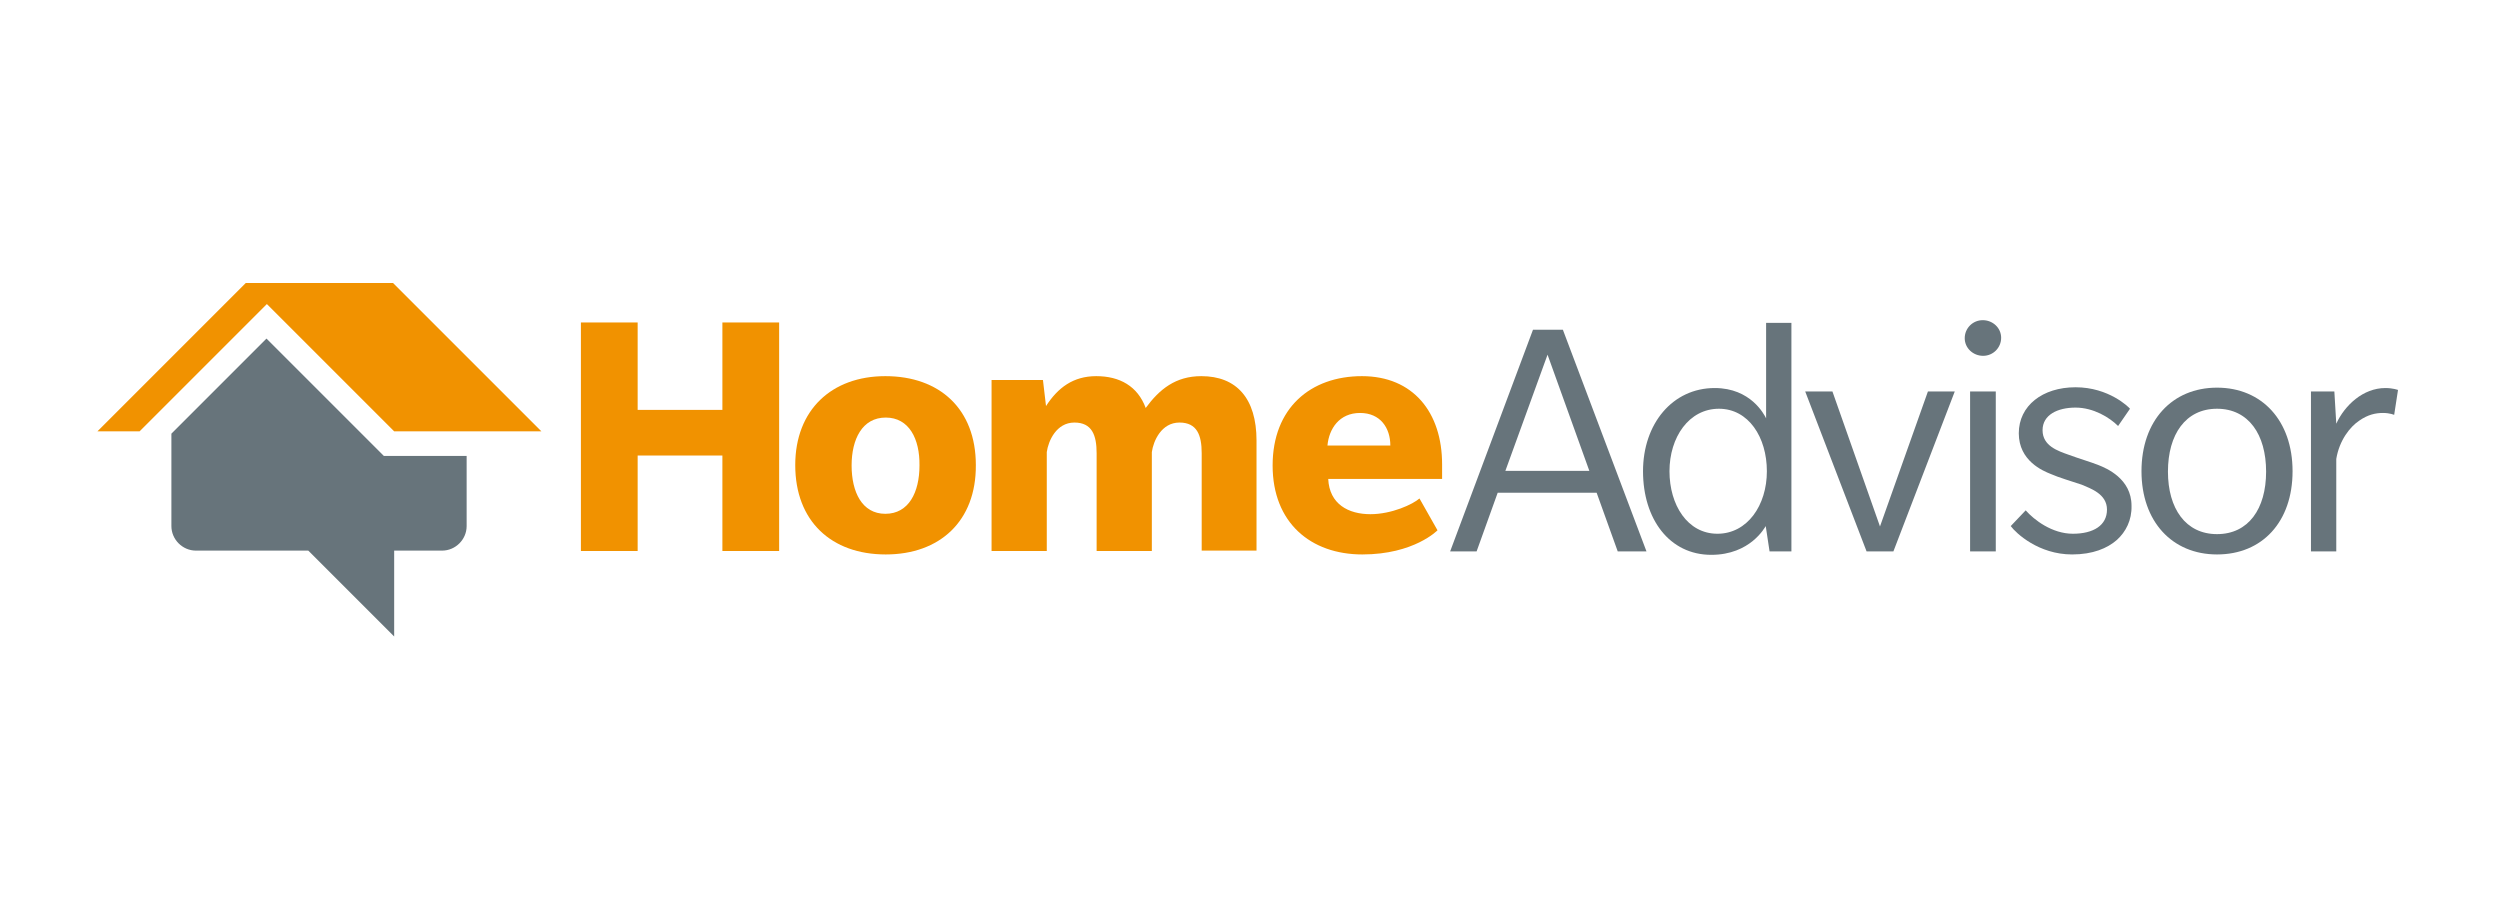 <svg version="1.2" baseProfile="tiny-ps" xmlns="http://www.w3.org/2000/svg" viewBox="0 0 652 240" width="652" height="240">
	<title>homeadvisor-seeklogo</title>
	<style>
		tspan { white-space:pre }
		.shp0 { fill: #f19200 } 
		.shp1 { fill: #67747b } 
	</style>
	<g id="HomeAdvisor_Logo">
		<g id="Layer">
			<path id="Layer" class="shp0" d="M188.4 143.7L188.4 118.8L166.3 118.8L166.3 143.7L151.5 143.7L151.5 84.1L166.3 84.1L166.3 106.9L188.4 106.9L188.4 84.1L203.2 84.1L203.2 143.7L188.4 143.7Z" />
			<g id="Layer">
				<path id="Layer" fill-rule="evenodd" class="shp0" d="M231 144.6C216.8 144.6 207.4 135.9 207.4 121.3C207.4 106.9 216.9 98.1 230.9 98.1C245.1 98.1 254.5 106.7 254.5 121.3C254.6 135.9 245.1 144.6 231 144.6ZM231 108.9C224.9 108.9 222.1 114.5 222.1 121.4C222.1 128.3 224.8 134 230.9 134C237 134 239.8 128.4 239.8 121.4C239.9 114.5 237.1 108.9 231 108.9Z" />
				<path id="Layer" class="shp0" d="M313.4 143.7L313.4 118.2C313.4 113.5 312.2 110.2 307.6 110.2C302.9 110.2 300.8 115 300.4 117.9L300.4 143.7L286 143.7L286 118.2C286 113.5 284.8 110.2 280.2 110.2C275.5 110.2 273.4 115 273 117.9L273 143.7L258.6 143.7L258.6 99.1L272 99.1L272.8 105.9C275.9 101.1 279.9 98.1 285.9 98.1C292 98.1 296.7 100.7 298.8 106.4C302.4 101.5 306.6 98.1 313.3 98.1C322.5 98.1 327.7 103.9 327.7 114.9L327.7 143.6L313.4 143.6L313.4 143.7Z" />
				<path id="Layer" fill-rule="evenodd" class="shp0" d="M346.4 124.9C346.7 131.5 351.7 134.1 357.4 134.1C363 134.1 368.5 131.5 370.2 130L374.9 138.3C374.9 138.3 368.8 144.6 355.3 144.6C341.8 144.6 331.9 136.3 331.9 121.4C331.9 106.4 341.8 98.1 355.2 98.1C368.5 98.1 376.1 107.5 376.1 121.1L376.1 124.9L346.4 124.9ZM354.7 107.7C349.3 107.7 346.6 111.8 346.2 116.2L362.6 116.2C362.6 111.6 360 107.7 354.7 107.7Z" />
				<path id="Layer" fill-rule="evenodd" class="shp1" d="M421.9 143.8L416.4 128.5L390.6 128.5L385.1 143.8L378.2 143.8L399.8 86L407.6 86L429.4 143.8L421.9 143.8ZM403.6 92.5L392.6 122.8L414.5 122.8L403.6 92.5Z" />
				<path id="Layer" fill-rule="evenodd" class="shp1" d="M461.5 143.8L460.5 137.2C460.3 137.5 456.5 144.7 446.3 144.7C435.4 144.7 428.5 135.4 428.5 122.9C428.5 110.5 436.2 101.2 447.2 101.2C456.6 101.2 460.1 108.1 460.6 109.1L460.6 84.2L467.2 84.2L467.2 143.8L461.5 143.8ZM448.3 106.6C440.5 106.6 435.4 114 435.4 122.9C435.4 131.7 440.1 139.2 447.9 139.2C455.7 139.2 460.8 131.8 460.8 122.9C460.8 114 456 106.6 448.3 106.6Z" />
				<path id="Layer" class="shp1" d="M493.8 143.8L486.8 143.8L470.8 102.1L477.9 102.1L490.3 137.3L502.8 102.1L509.8 102.1L493.8 143.8Z" />
				<path id="Layer" class="shp1" d="M517.2 92.8C514.6 92.8 512.4 90.8 512.4 88.2C512.4 85.6 514.5 83.5 517.1 83.5C519.7 83.5 521.9 85.5 521.9 88.1C521.9 90.7 519.8 92.8 517.2 92.8ZM513.8 102.1L520.5 102.1L520.5 143.8L513.8 143.8L513.8 102.1Z" />
				<path id="Layer" class="shp1" d="M552.1 140.8C549.6 143 545.8 144.6 540.4 144.6C531.7 144.6 525.8 139.1 524.4 137.2L528.3 133.1C530.5 135.6 535.2 139.2 540.6 139.2C546 139.2 549.5 137 549.5 132.9C549.5 128.8 545.2 127.4 542.9 126.4C540.5 125.6 536.8 124.5 534.8 123.6C532.8 122.8 526.5 120.2 526.5 113C526.5 105.8 532.7 101 541.3 101C550 101 555.2 106.2 555.5 106.6L552.4 111.1C550.2 108.9 546 106.3 541.3 106.3C536.6 106.3 532.7 108.2 532.7 112.2C532.7 116.3 536.7 117.6 539.5 118.6C542.2 119.6 545.3 120.5 547.3 121.3C549.3 122.1 555.9 124.8 555.9 131.9C556 135.7 554.4 138.7 552.1 140.8Z" />
				<path id="Layer" fill-rule="evenodd" class="shp1" d="M578.2 144.6C566.5 144.6 558.5 136 558.5 122.9C558.5 109.7 566.5 101.1 578.2 101.1C589.9 101.1 597.9 109.7 597.9 122.9C597.9 136.1 590 144.6 578.2 144.6ZM578.2 106.6C570 106.6 565.4 113.3 565.4 123C565.4 132.6 570 139.3 578.2 139.3C586.4 139.3 591 132.7 591 123C591 113.3 586.4 106.6 578.2 106.6Z" />
				<path id="Layer" class="shp1" d="M624.4 108.2C624.4 108.2 623.3 107.7 621.5 107.7C619.6 107.7 617.6 108.1 615.3 109.7C612.9 111.3 610.1 114.8 609.3 119.7L609.3 143.8L602.7 143.8L602.7 102.1L608.8 102.1L609.3 110.5C611.5 105.7 616.3 101.2 622.1 101.2C624.1 101.2 625.4 101.7 625.4 101.7L624.4 108.2Z" />
				<path id="Layer" class="shp1" d="M100.1 118.9L98.2 117L69.5 88.3L44.7 113.1L44.7 137.2C44.7 140.7 47.6 143.6 51.1 143.6L80.4 143.6L102.8 166L102.8 143.6L115.3 143.6C118.8 143.6 121.7 140.7 121.7 137.2L121.7 118.9L102.7 118.9L100.1 118.9L100.1 118.9Z" />
				<path id="Layer" class="shp0" d="M102.5 73.8L64.1 73.8L25.4 112.5L36.4 112.5L69.6 79.3L102.8 112.5L141.2 112.5L102.5 73.8Z" />
			</g>
		</g>
	</g>
</svg>